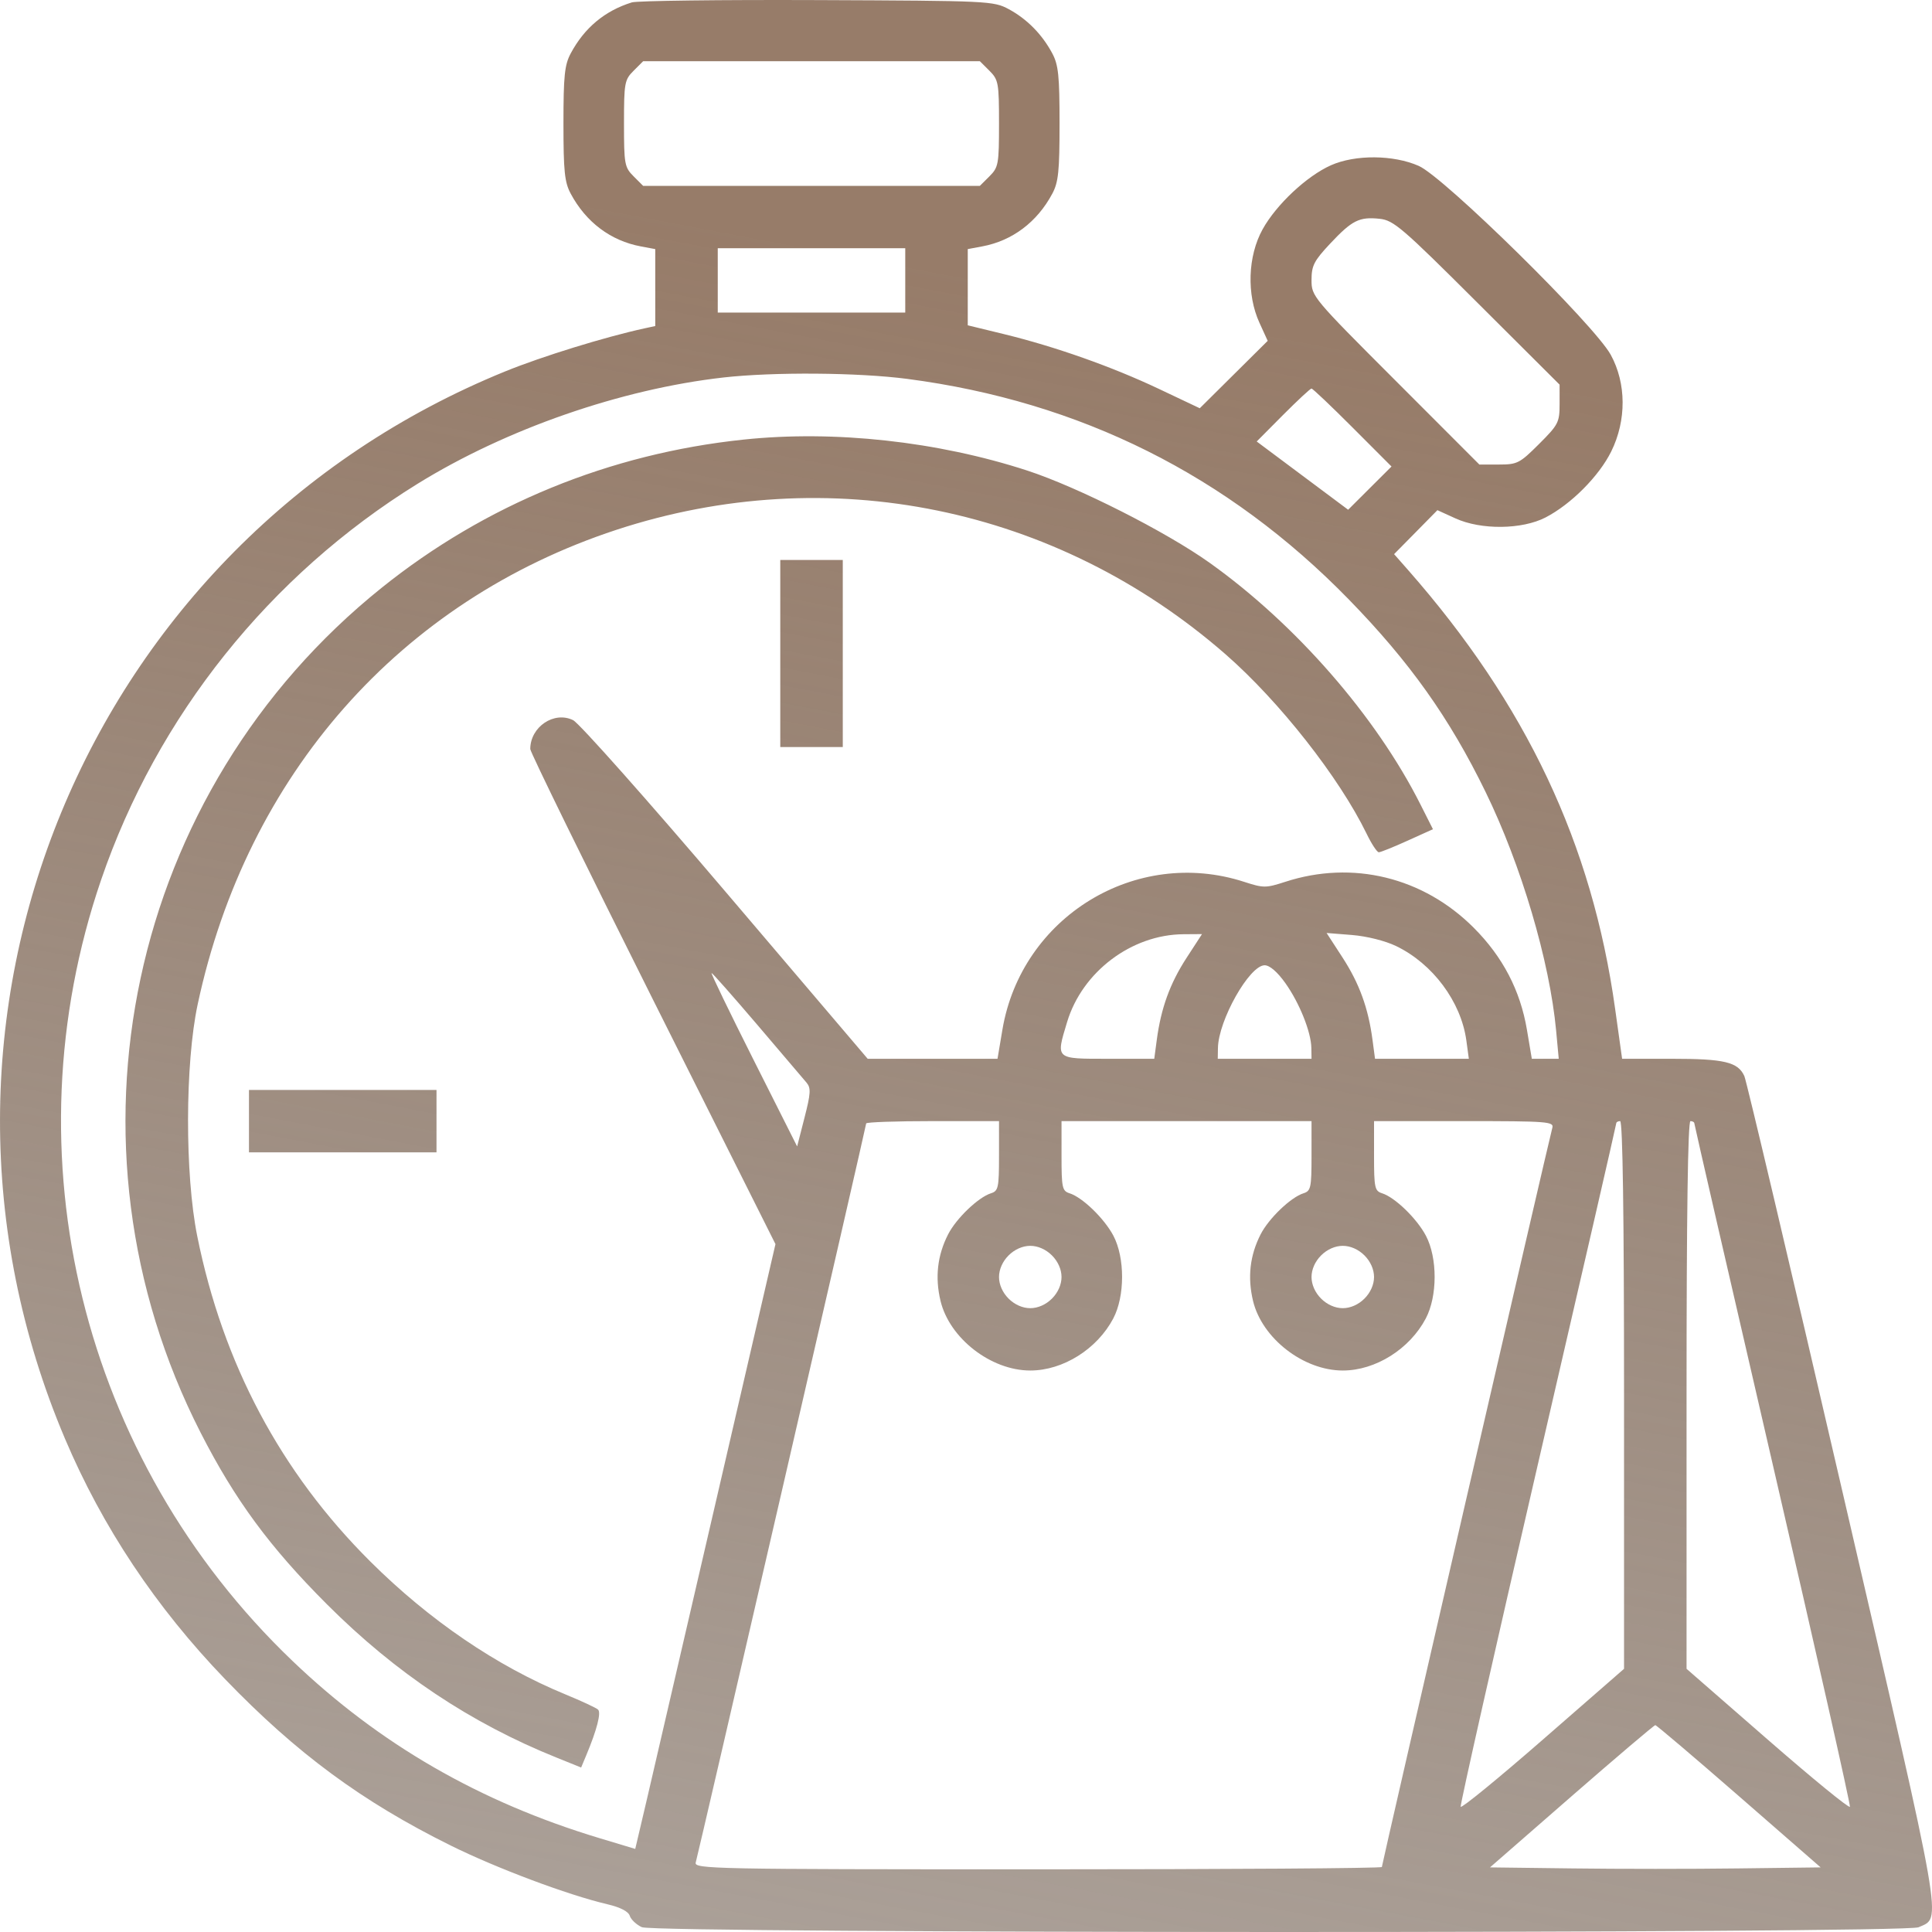 <?xml version="1.0" encoding="UTF-8"?> <svg xmlns="http://www.w3.org/2000/svg" width="45" height="45" viewBox="0 0 45 45" fill="none"> <path fill-rule="evenodd" clip-rule="evenodd" d="M14.716 0.056C14.086 0.252 13.612 0.648 13.293 1.244C13.15 1.512 13.124 1.768 13.124 2.878C13.124 3.988 13.15 4.244 13.293 4.511C13.647 5.174 14.224 5.608 14.925 5.739L15.262 5.802V6.698V7.594L15.012 7.648C14.084 7.851 12.632 8.299 11.771 8.649C1.988 12.63 -2.612 23.781 1.514 33.511C2.386 35.568 3.633 37.44 5.246 39.114C6.908 40.838 8.43 41.961 10.496 42.985C11.564 43.514 13.224 44.137 14.144 44.353C14.45 44.425 14.636 44.521 14.669 44.624C14.697 44.711 14.823 44.83 14.95 44.888C15.276 45.036 44.36 45.038 44.686 44.89C45.23 44.643 45.306 45.078 42.921 34.773C41.71 29.543 40.679 25.174 40.629 25.063C40.479 24.736 40.164 24.661 38.937 24.661H37.782L37.619 23.495C37.083 19.653 35.553 16.412 32.791 13.27L32.471 12.907L32.976 12.395L33.48 11.883L33.902 12.075C34.496 12.346 35.45 12.336 35.998 12.053C36.594 11.745 37.247 11.088 37.53 10.513C37.886 9.79 37.882 8.929 37.517 8.263C37.136 7.567 33.639 4.126 33.045 3.864C32.456 3.604 31.566 3.598 31.001 3.849C30.437 4.1 29.728 4.764 29.408 5.342C29.063 5.965 29.033 6.859 29.335 7.518L29.527 7.939L28.736 8.724L27.945 9.509L26.995 9.059C25.896 8.539 24.583 8.075 23.383 7.782L22.541 7.577V6.69V5.802L22.878 5.739C23.579 5.608 24.156 5.174 24.51 4.511C24.653 4.244 24.679 3.988 24.679 2.878C24.679 1.768 24.653 1.512 24.51 1.244C24.272 0.799 23.922 0.444 23.497 0.214C23.14 0.023 23.044 0.018 19.038 0.002C16.786 -0.007 14.841 0.017 14.716 0.056ZM23.046 1.648C23.256 1.858 23.269 1.93 23.269 2.878C23.269 3.825 23.256 3.897 23.046 4.107L22.822 4.33H18.902H14.981L14.758 4.107C14.547 3.897 14.534 3.825 14.534 2.878C14.534 1.93 14.547 1.858 14.758 1.648L14.981 1.425H18.902H22.822L23.046 1.648ZM34.408 7.047L36.326 8.959V9.412C36.326 9.837 36.297 9.893 35.847 10.342C35.397 10.791 35.341 10.82 34.913 10.82H34.457L32.503 8.864C30.572 6.932 30.548 6.903 30.548 6.523C30.548 6.188 30.605 6.077 30.98 5.676C31.493 5.13 31.659 5.046 32.134 5.096C32.46 5.131 32.655 5.298 34.408 7.047ZM21.085 6.531V7.28H18.902H16.718V6.531V5.782H18.902H21.085V6.531ZM21.131 8.825C25.16 9.352 28.597 11.069 31.418 13.964C32.835 15.418 33.761 16.721 34.601 18.444C35.433 20.149 36.095 22.39 36.245 24.003L36.306 24.661H35.993H35.679L35.565 23.984C35.411 23.07 35.002 22.286 34.327 21.61C33.151 20.431 31.501 20.029 29.934 20.54C29.483 20.686 29.429 20.686 28.979 20.54C26.456 19.723 23.791 21.354 23.348 23.984L23.234 24.661H21.722H20.21L16.908 20.781C15.093 18.647 13.491 16.844 13.349 16.774C12.906 16.556 12.351 16.93 12.351 17.447C12.351 17.518 13.636 20.142 15.206 23.277L18.062 28.978L16.708 34.83C15.964 38.048 15.229 41.217 15.076 41.873L14.796 43.065L13.96 42.813C11.171 41.972 8.842 40.628 6.812 38.686C1.901 33.99 0.163 26.9 2.355 20.494C3.659 16.68 6.281 13.399 9.725 11.269C11.793 9.99 14.466 9.062 16.854 8.792C18.023 8.661 19.991 8.676 21.131 8.825ZM31.504 9.958L32.411 10.866L31.906 11.369L31.401 11.873L30.336 11.078L29.271 10.283L29.884 9.666C30.222 9.327 30.52 9.05 30.547 9.05C30.575 9.05 31.005 9.458 31.504 9.958ZM17.32 10.239C14.202 10.566 11.303 11.753 8.889 13.691C2.985 18.428 1.229 26.63 4.674 33.372C5.474 34.937 6.282 36.034 7.619 37.371C9.216 38.968 10.965 40.135 12.966 40.939L13.536 41.169L13.657 40.879C13.903 40.291 14.006 39.891 13.93 39.82C13.887 39.779 13.544 39.62 13.168 39.465C11.568 38.807 9.999 37.738 8.623 36.368C6.538 34.291 5.194 31.764 4.595 28.796C4.304 27.357 4.309 24.772 4.605 23.39C5.75 18.043 9.322 13.996 14.356 12.341C19.304 10.716 24.603 11.799 28.547 15.241C29.798 16.334 31.193 18.108 31.831 19.419C31.946 19.657 32.074 19.851 32.115 19.851C32.156 19.851 32.457 19.73 32.783 19.582L33.376 19.314L33.088 18.743C32.053 16.686 30.185 14.543 28.178 13.111C27.158 12.383 25.107 11.346 23.929 10.961C21.839 10.28 19.431 10.016 17.32 10.239ZM18.174 15.222V17.4H18.902H19.63V15.222V13.043H18.902H18.174V15.222ZM27.633 22.317C27.25 22.908 27.042 23.484 26.944 24.218L26.885 24.661H25.805C24.571 24.661 24.591 24.679 24.855 23.805C25.208 22.634 26.356 21.768 27.566 21.76L27.997 21.757L27.633 22.317ZM32.519 22.036C33.373 22.448 34.03 23.332 34.154 24.234L34.212 24.661H33.12H32.027L31.968 24.218C31.87 23.48 31.662 22.907 31.271 22.304L30.899 21.731L31.491 21.778C31.837 21.806 32.264 21.913 32.519 22.036ZM29.936 22.895C30.267 23.36 30.539 24.038 30.544 24.412L30.548 24.661H29.456H28.364L28.368 24.412C28.378 23.767 29.102 22.483 29.456 22.483C29.573 22.483 29.751 22.636 29.936 22.895ZM17.637 23.867C18.201 24.528 18.718 25.136 18.786 25.217C18.891 25.342 18.884 25.467 18.738 26.034L18.567 26.703L17.551 24.684C16.992 23.573 16.552 22.664 16.574 22.664C16.595 22.664 17.073 23.206 17.637 23.867ZM5.799 26.113V26.84H7.983H10.167V26.113V25.387H7.983H5.799V26.113ZM23.269 26.924C23.269 27.664 23.253 27.74 23.081 27.794C22.785 27.888 22.274 28.378 22.083 28.751C21.833 29.241 21.775 29.751 21.907 30.302C22.117 31.174 23.082 31.922 23.997 31.922C24.759 31.922 25.554 31.423 25.93 30.71C26.203 30.192 26.204 29.298 25.933 28.782C25.72 28.38 25.214 27.89 24.913 27.794C24.741 27.74 24.725 27.664 24.725 26.924V26.113H27.637H30.548V26.924C30.548 27.664 30.532 27.74 30.36 27.794C30.064 27.888 29.553 28.378 29.362 28.751C29.112 29.241 29.054 29.751 29.186 30.302C29.396 31.174 30.361 31.922 31.276 31.922C32.038 31.922 32.833 31.423 33.209 30.71C33.483 30.192 33.484 29.298 33.212 28.782C32.999 28.38 32.493 27.89 32.192 27.794C32.02 27.74 32.004 27.664 32.004 26.924V26.113H34.103C36.059 26.113 36.199 26.124 36.156 26.272C36.085 26.519 32.186 43.426 32.186 43.486C32.186 43.516 28.58 43.54 24.173 43.54C16.585 43.54 16.162 43.532 16.205 43.381C16.276 43.134 20.175 26.227 20.175 26.167C20.175 26.137 20.872 26.113 21.722 26.113H23.269V26.924ZM37.827 32.492V38.87L35.939 40.516C34.901 41.421 34.038 42.127 34.022 42.083C34.006 42.04 34.815 38.453 35.819 34.112C36.823 29.772 37.645 26.196 37.645 26.167C37.645 26.137 37.686 26.113 37.736 26.113C37.796 26.113 37.827 28.3 37.827 32.492ZM39.465 26.167C39.465 26.196 40.287 29.772 41.291 34.112C42.296 38.453 43.104 42.04 43.088 42.083C43.072 42.127 42.209 41.421 41.171 40.516L39.283 38.87V32.492C39.283 28.3 39.314 26.113 39.374 26.113C39.424 26.113 39.465 26.137 39.465 26.167ZM24.502 29.241C24.642 29.381 24.725 29.567 24.725 29.744C24.725 29.921 24.642 30.107 24.502 30.247C24.361 30.388 24.174 30.47 23.997 30.47C23.82 30.47 23.633 30.388 23.492 30.247C23.352 30.107 23.269 29.921 23.269 29.744C23.269 29.567 23.352 29.381 23.492 29.241C23.633 29.1 23.82 29.018 23.997 29.018C24.174 29.018 24.361 29.1 24.502 29.241ZM31.781 29.241C31.921 29.381 32.004 29.567 32.004 29.744C32.004 29.921 31.921 30.107 31.781 30.247C31.64 30.388 31.453 30.47 31.276 30.47C31.099 30.47 30.912 30.388 30.771 30.247C30.631 30.107 30.548 29.921 30.548 29.744C30.548 29.567 30.631 29.381 30.771 29.241C30.912 29.1 31.099 29.018 31.276 29.018C31.453 29.018 31.64 29.1 31.781 29.241ZM40.505 41.838L42.406 43.495L40.48 43.519C39.422 43.533 37.689 43.533 36.63 43.519L34.705 43.495L36.605 41.838C37.651 40.927 38.528 40.182 38.555 40.182C38.582 40.182 39.46 40.927 40.505 41.838Z" fill="url(#paint0_linear_802_571)"></path> <defs> <linearGradient id="paint0_linear_802_571" x1="28.709" y1="7.463" x2="21.213" y2="46.947" gradientUnits="userSpaceOnUse"> <stop stop-color="#977C69"></stop> <stop offset="1" stop-color="#766558" stop-opacity="0.61"></stop> </linearGradient> </defs> </svg> 